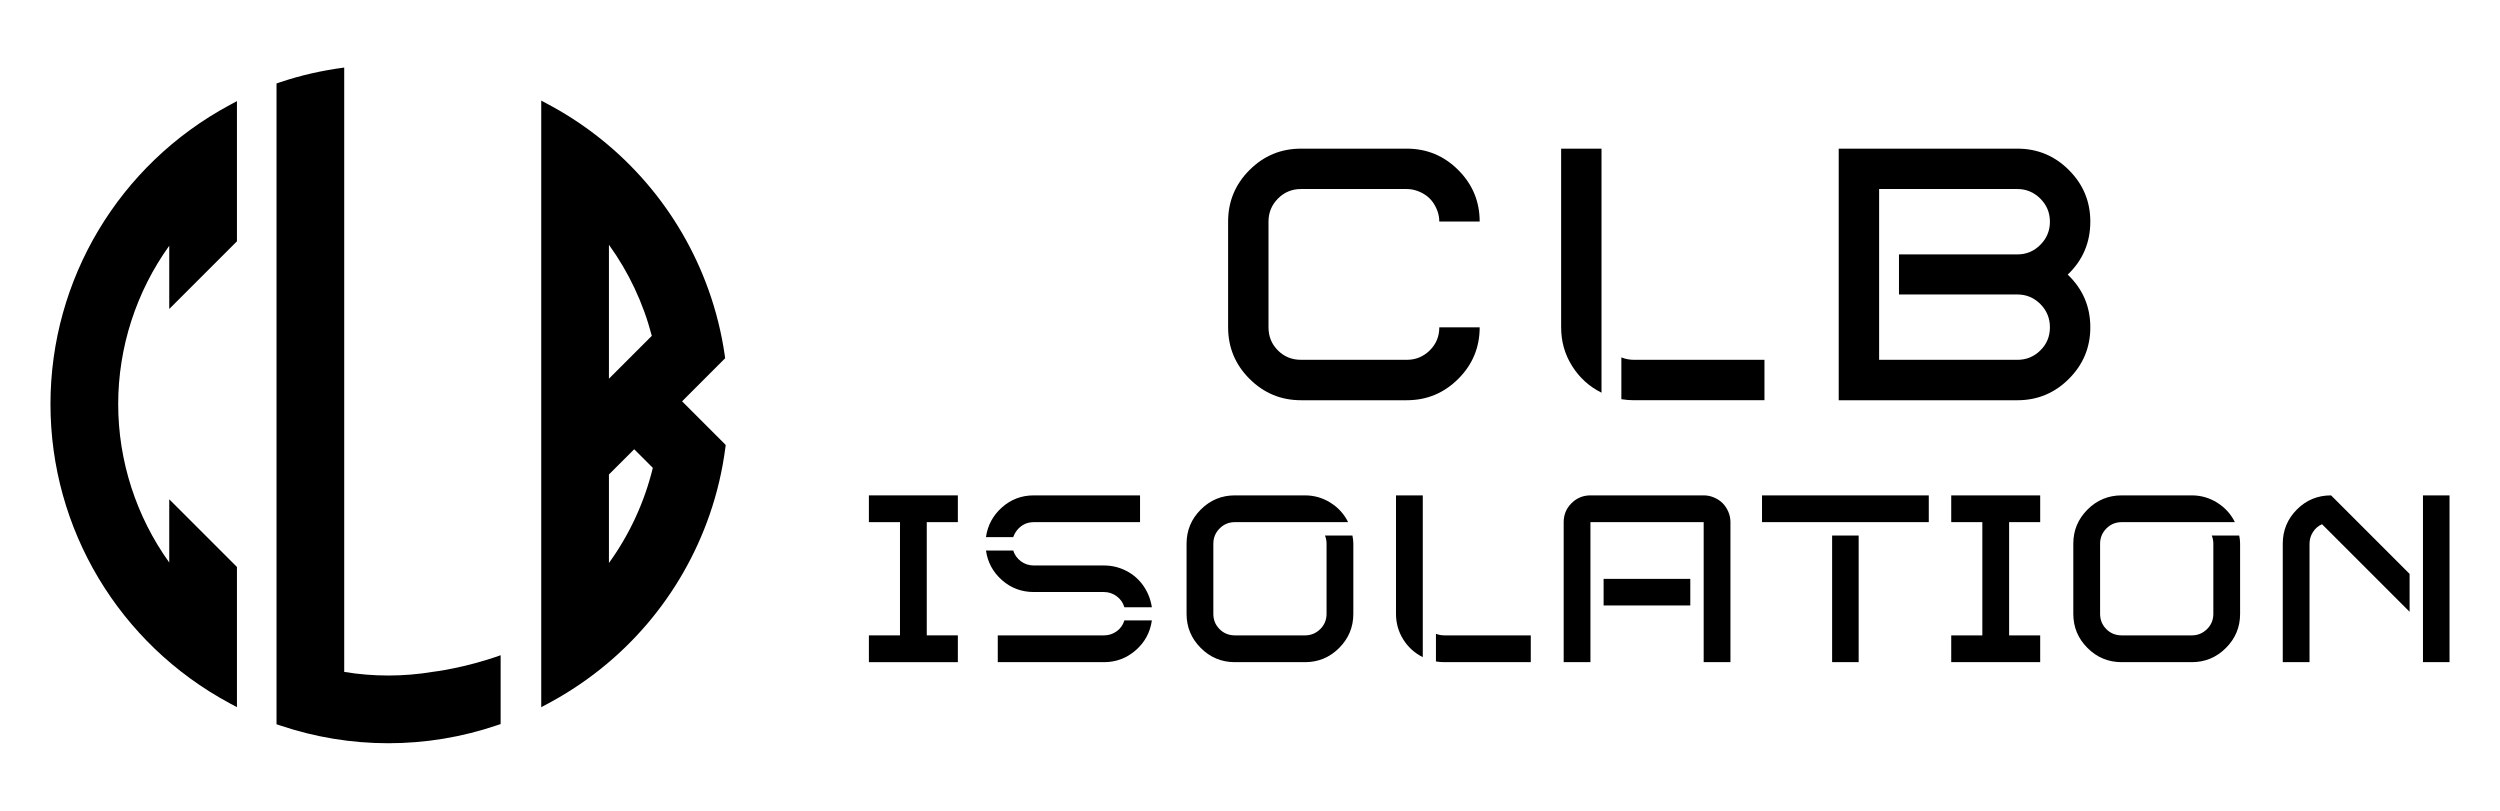 <?xml version="1.0" encoding="utf-8"?>
<!-- Generator: Adobe Illustrator 16.0.0, SVG Export Plug-In . SVG Version: 6.00 Build 0)  -->
<!DOCTYPE svg PUBLIC "-//W3C//DTD SVG 1.1//EN" "http://www.w3.org/Graphics/SVG/1.1/DTD/svg11.dtd">
<svg version="1.1" id="Calque_1" xmlns="http://www.w3.org/2000/svg" xmlns:xlink="http://www.w3.org/1999/xlink" x="0px" y="0px"
	 width="185px" height="60px" viewBox="0 0 185 60" enable-background="new 0 0 185 60" xml:space="preserve">
<g>
	<g>
		<g>
			<path d="M96.274,11h7.827c1.485,0,2.756,0.527,3.812,1.584c1.055,1.055,1.583,2.326,1.583,3.811h-2.988
				c0-0.252-0.042-0.502-0.126-0.748c-0.085-0.244-0.2-0.467-0.342-0.67c-0.144-0.203-0.316-0.377-0.519-0.52
				c-0.203-0.145-0.427-0.258-0.672-0.342s-0.493-0.127-0.747-0.127h-7.827c-0.674,0-1.245,0.238-1.709,0.709
				c-0.465,0.473-0.697,1.039-0.697,1.697v7.826c0,0.676,0.231,1.246,0.697,1.711c0.464,0.465,1.035,0.695,1.709,0.695h7.827
				c0.659,0,1.224-0.23,1.698-0.695c0.472-0.465,0.709-1.035,0.709-1.711h2.988c0,1.486-0.528,2.758-1.583,3.813
				c-1.056,1.055-2.327,1.584-3.812,1.584h-7.827c-1.485,0-2.756-0.529-3.812-1.584c-1.056-1.055-1.583-2.326-1.583-3.813v-7.826
				c0-1.484,0.527-2.756,1.583-3.811C93.518,11.527,94.789,11,96.274,11z"/>
			<path d="M115.524,11h2.988v18.059c-0.912-0.455-1.637-1.113-2.177-1.975c-0.542-0.861-0.811-1.814-0.811-2.863V11z
				 M119.981,29.541v-3.092c0.304,0.119,0.616,0.178,0.938,0.178h9.651v2.99h-9.651C120.615,29.617,120.303,29.592,119.981,29.541z"
				/>
			<path d="M136.065,11h13.222c1.485,0,2.757,0.527,3.812,1.584c1.056,1.055,1.585,2.326,1.585,3.811
				c0,1.553-0.557,2.863-1.672,3.926c1.115,1.064,1.672,2.365,1.672,3.9c0,1.486-0.529,2.758-1.585,3.813
				c-1.055,1.055-2.326,1.584-3.812,1.584h-13.222V11z M139.055,13.988v12.639h10.232c0.658,0,1.224-0.23,1.698-0.695
				c0.473-0.465,0.709-1.035,0.709-1.711c0-0.674-0.236-1.248-0.709-1.723c-0.475-0.473-1.04-0.707-1.698-0.707h-8.763v-2.965h8.763
				c0.658,0,1.224-0.234,1.698-0.709c0.473-0.473,0.709-1.043,0.709-1.709c0-0.668-0.236-1.238-0.709-1.711
				c-0.475-0.471-1.04-0.709-1.698-0.709H139.055z"/>
		</g>
		<g>
			<path d="M64.298,36.658h6.583v1.98H68.58v8.379h2.301V49h-6.583v-1.982h2.301v-8.379h-2.301V36.658z"/>
			<path d="M76.505,36.658h7.858v1.98h-7.858c-0.146,0-0.286,0.018-0.42,0.051s-0.257,0.084-0.37,0.15
				c-0.111,0.068-0.216,0.146-0.31,0.236c-0.095,0.09-0.179,0.193-0.252,0.311c-0.073,0.117-0.131,0.236-0.176,0.361h-2.016
				c0.124-0.873,0.518-1.607,1.185-2.201C74.812,36.953,75.598,36.658,76.505,36.658z M72.962,40.738h2.016
				c0.101,0.324,0.291,0.59,0.571,0.799c0.28,0.205,0.598,0.309,0.957,0.309h5.189c0.593,0,1.146,0.135,1.662,0.404
				c0.515,0.268,0.935,0.637,1.259,1.107c0.325,0.471,0.532,0.996,0.622,1.58h-2.033c-0.1-0.338-0.291-0.609-0.57-0.814
				c-0.28-0.207-0.594-0.313-0.94-0.313h-5.189c-0.907,0-1.693-0.293-2.359-0.881C73.48,42.342,73.086,41.611,72.962,40.738z
				 M83.205,45.91h2.033c-0.124,0.885-0.521,1.619-1.193,2.207C83.373,48.705,82.59,49,81.694,49h-7.859v-1.982h7.859
				c0.346,0,0.66-0.1,0.94-0.303C82.914,46.514,83.104,46.246,83.205,45.91z"/>
			<path d="M91.382,36.658h5.188c0.682,0,1.313,0.182,1.889,0.545c0.577,0.363,1.011,0.844,1.301,1.436h-8.378
				c-0.448,0-0.826,0.158-1.134,0.471s-0.461,0.688-0.461,1.125v5.189c0,0.447,0.153,0.824,0.461,1.133
				c0.308,0.307,0.686,0.461,1.134,0.461h5.188c0.437,0,0.812-0.154,1.125-0.461c0.313-0.309,0.47-0.686,0.47-1.133v-5.189
				c0-0.213-0.039-0.414-0.117-0.604h2.031c0.045,0.201,0.067,0.402,0.067,0.604v5.189c0,0.984-0.35,1.826-1.049,2.525
				C98.398,48.65,97.556,49,96.571,49h-5.188c-0.985,0-1.828-0.35-2.527-1.051c-0.7-0.699-1.05-1.541-1.05-2.525v-5.189
				c0-0.986,0.35-1.826,1.05-2.527C89.554,37.008,90.397,36.658,91.382,36.658z"/>
			<path d="M103.304,36.658h1.982v11.971c-0.605-0.301-1.086-0.738-1.445-1.309c-0.357-0.572-0.537-1.203-0.537-1.896V36.658z
				 M106.26,48.949V46.9c0.201,0.08,0.408,0.117,0.621,0.117h6.397V49h-6.397C106.679,49,106.471,48.982,106.26,48.949z"/>
			<path d="M117.694,36.658h8.379c0.269,0,0.526,0.053,0.772,0.16c0.246,0.105,0.456,0.244,0.63,0.418
				c0.173,0.176,0.313,0.385,0.419,0.631c0.106,0.246,0.159,0.504,0.159,0.771V49h-1.981V38.639h-8.379V49h-1.981V38.639
				c0-0.547,0.192-1.016,0.58-1.402C116.679,36.852,117.146,36.658,117.694,36.658z M118.667,42.838h6.415v1.965h-6.415V42.838z"/>
			<path d="M130.389,36.658h12.341v1.98h-12.341V36.658z M135.577,39.631h1.964V49h-1.964V39.631z"/>
			<path d="M144.391,36.658h6.583v1.98h-2.3v8.379h2.3V49h-6.583v-1.982h2.302v-8.379h-2.302V36.658z"/>
			<path d="M157.002,36.658h5.188c0.683,0,1.313,0.182,1.89,0.545c0.576,0.363,1.011,0.844,1.301,1.436h-8.378
				c-0.448,0-0.826,0.158-1.134,0.471c-0.309,0.313-0.462,0.688-0.462,1.125v5.189c0,0.447,0.153,0.824,0.462,1.133
				c0.308,0.307,0.686,0.461,1.134,0.461h5.188c0.438,0,0.812-0.154,1.126-0.461c0.313-0.309,0.47-0.686,0.47-1.133v-5.189
				c0-0.213-0.039-0.414-0.117-0.604h2.032c0.044,0.201,0.065,0.402,0.065,0.604v5.189c0,0.984-0.349,1.826-1.049,2.525
				C164.018,48.65,163.174,49,162.189,49h-5.188c-0.985,0-1.828-0.35-2.527-1.051c-0.7-0.699-1.049-1.541-1.049-2.525v-5.189
				c0-0.986,0.349-1.826,1.049-2.527C155.174,37.008,156.017,36.658,157.002,36.658z"/>
			<path d="M172.5,36.658l5.81,5.809v2.805l-6.48-6.48c-0.281,0.123-0.504,0.314-0.672,0.58c-0.169,0.262-0.253,0.549-0.253,0.863
				V49h-1.981v-8.766c0-0.986,0.348-1.826,1.041-2.527C170.658,37.008,171.503,36.658,172.5,36.658z M179.3,36.658h1.965V49H179.3
				V36.658z"/>
		</g>
	</g>
	<g>
		<path d="M16.98,52.033l0.554,0.297V41.955l-5.01-5.008v4.68c-2.443-3.4-3.778-7.521-3.778-11.721s1.335-8.32,3.778-11.721v4.68
			l5.01-5.008V7.482L16.98,7.781C8.811,12.18,3.735,20.658,3.735,29.906S8.811,47.633,16.98,52.033z"/>
		<path d="M28.735,55c2.743,0,5.453-0.449,8.057-1.334l0.255-0.088v-5.092c-2.684,0.963-5.01,1.229-5.01,1.229
			c-2.165,0.363-4.401,0.365-6.565,0.006V5c-1.611,0.211-3.205,0.566-4.755,1.09l-0.254,0.086v47.418l0.254,0.086
			C23.309,54.555,26.007,55,28.735,55z"/>
		<path d="M52.518,38.066c0.554-1.602,0.944-3.268,1.161-4.955l0.023-0.184l-3.228-3.229l3.188-3.189l-0.026-0.186
			c-0.237-1.666-0.646-3.314-1.215-4.898c-2.107-5.869-6.303-10.729-11.815-13.684l-0.554-0.297V52.33l0.554-0.295
			C46.214,49.025,50.444,44.064,52.518,38.066z M45.061,28.025v-9.912c1.46,2.02,2.547,4.326,3.172,6.74L45.061,28.025z
			 M45.061,41.662v-6.551l1.87-1.867l1.378,1.377C47.697,37.146,46.583,39.559,45.061,41.662z"/>
	</g>
</g>
</svg>
